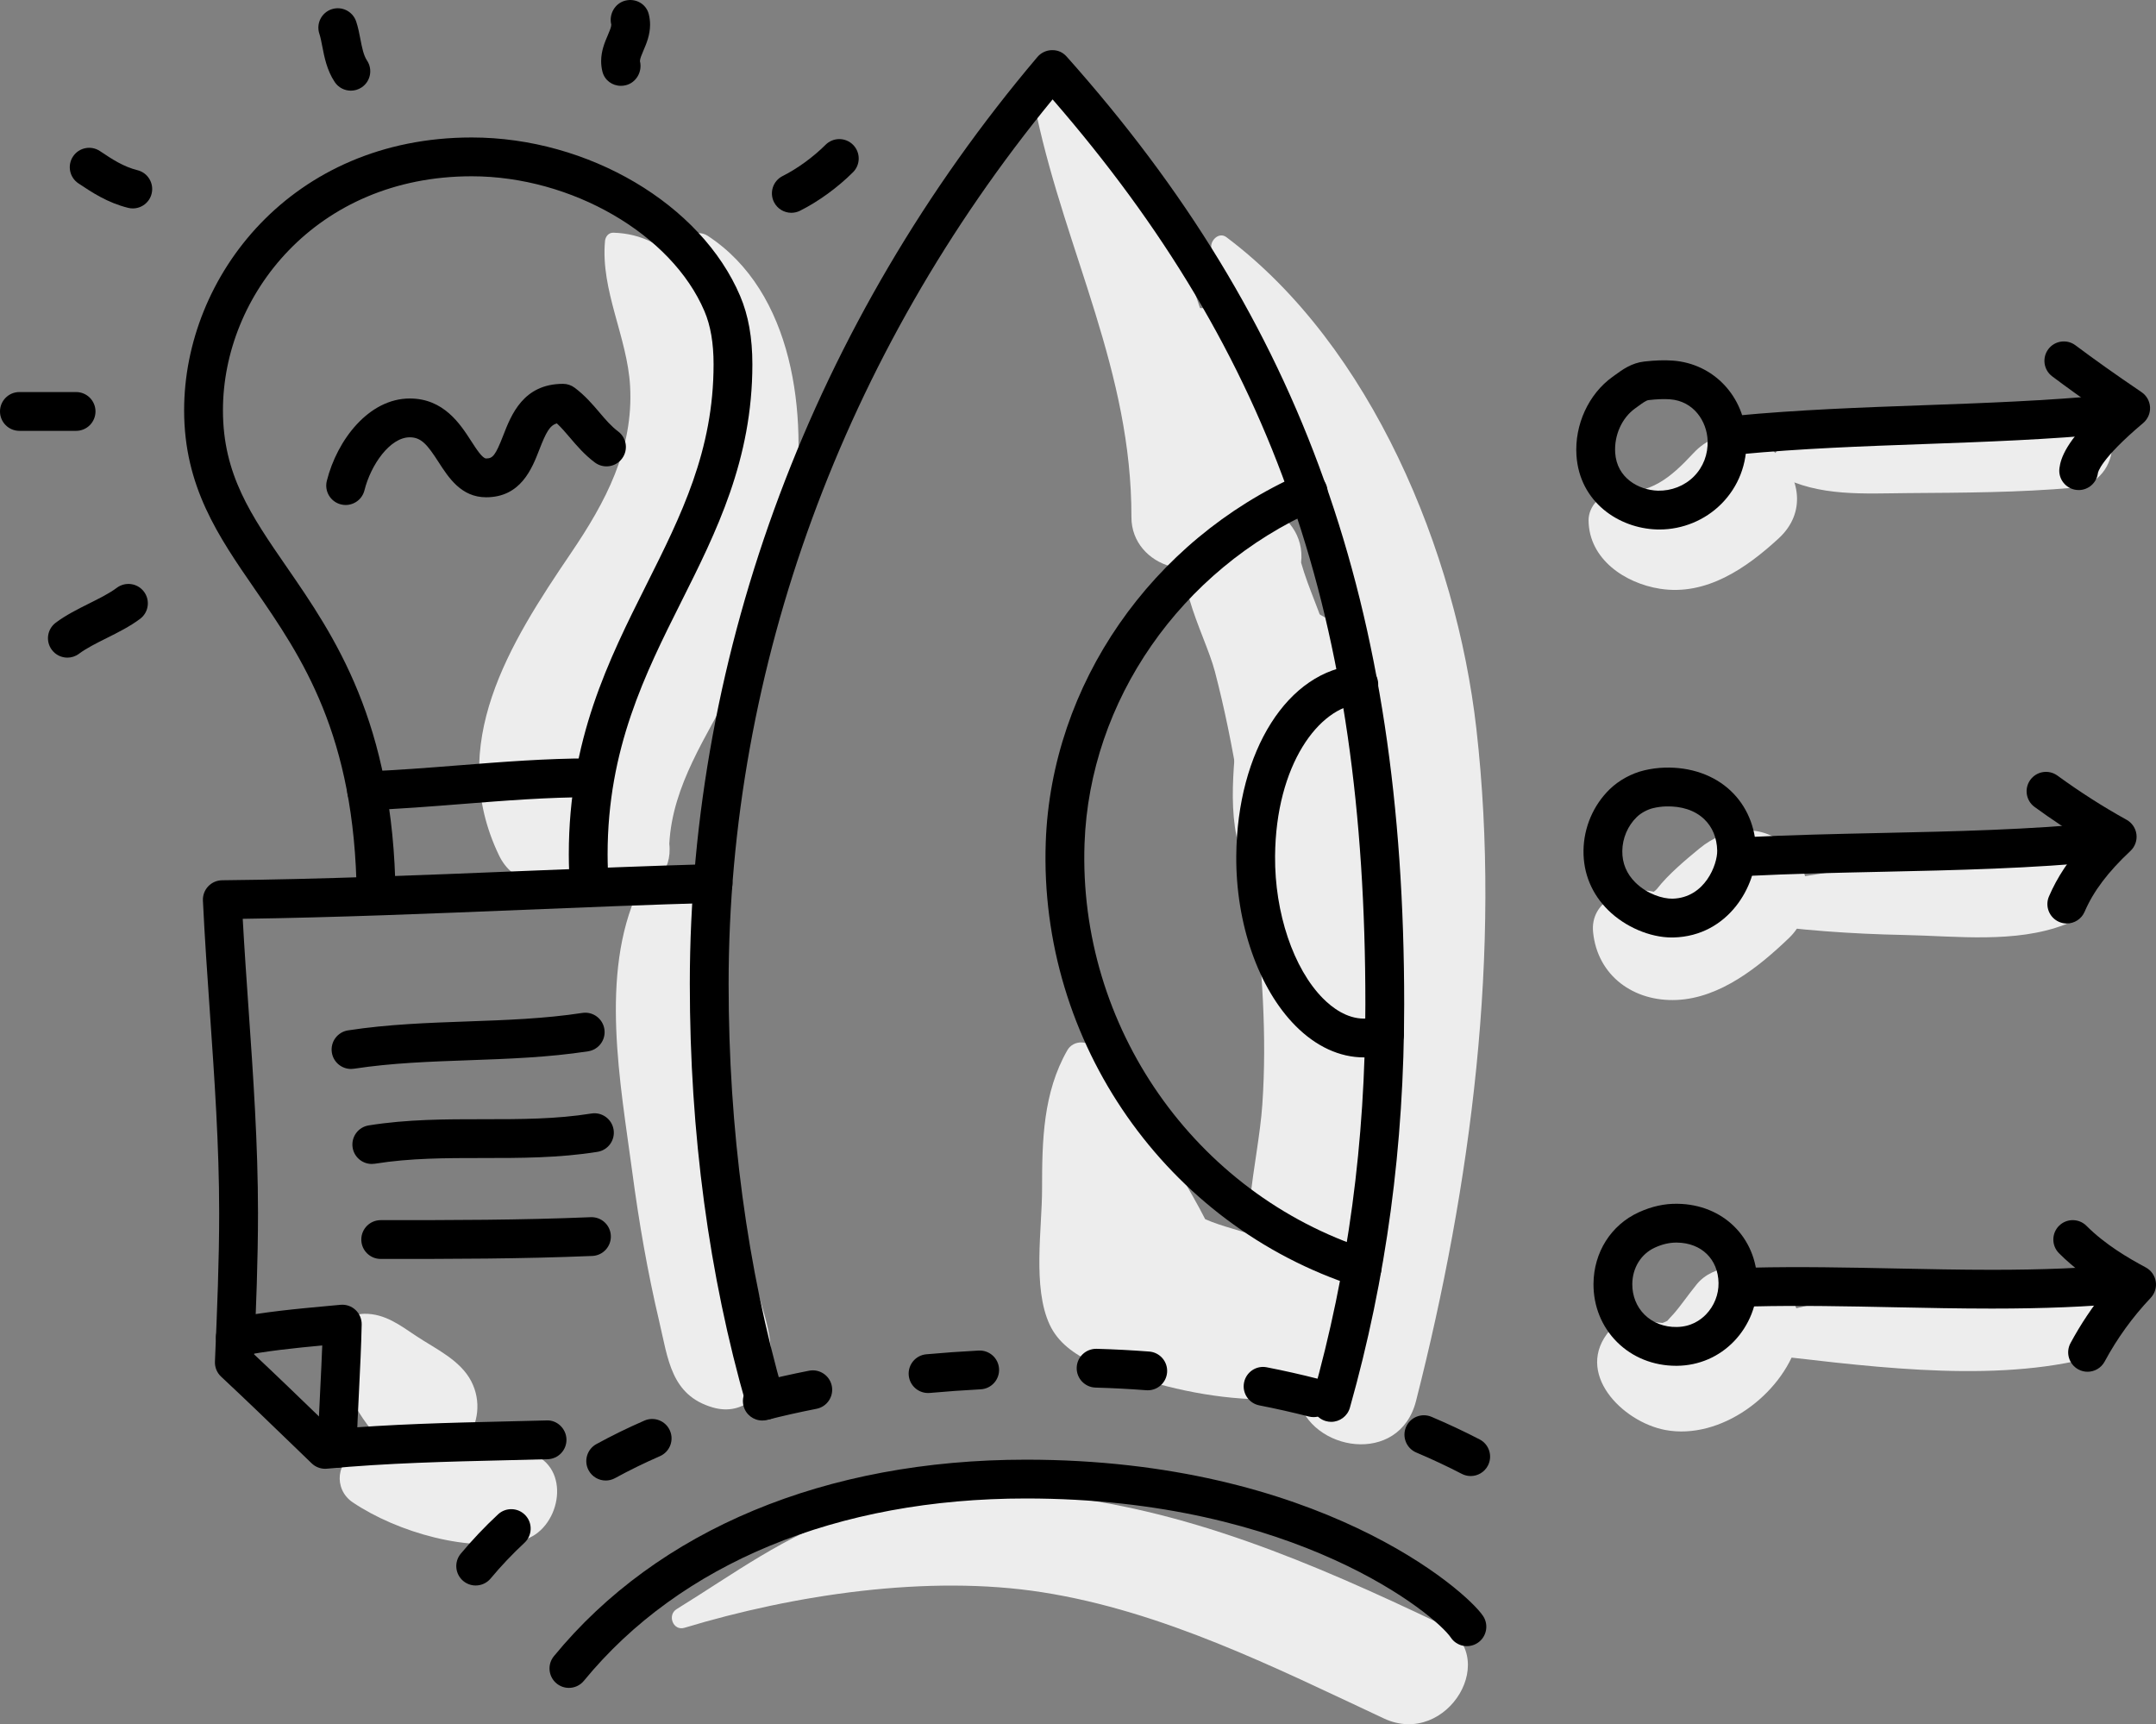 <?xml version="1.0" encoding="iso-8859-1"?>
<!-- Generator: Adobe Illustrator 21.0.2, SVG Export Plug-In . SVG Version: 6.00 Build 0)  -->
<svg version="1.1" xmlns="http://www.w3.org/2000/svg" xmlns:xlink="http://www.w3.org/1999/xlink" x="0px" y="0px"
	 viewBox="0 0 239.913 191.858" style="enable-background:new 0 0 239.913 191.858;" xml:space="preserve">
<rect x="0" y="0" width="239.913" height="191.858" fill="#808080" stroke="none"/>
<g id="_x31_09">
	<g>
		<g>
			<path style="fill:#ededed;" d="M78.729,26.225c-1.257-0.82-3.225,0.241-3.107,1.783c0.036,0.478,0.089,0.953,0.14,1.429
				c-1.913-2.099-4.384-3.459-7.51-3.544c-0.535-0.015-0.884,0.44-0.929,0.929c-0.503,5.5,2.486,10.684,2.792,16.141
				c0.396,7.056-2.732,12.91-6.576,18.573c-6.869,10.119-13.916,21.309-8.022,33.623c1.567,3.274,4.942,3.589,7.568,2.243
				c2.65,4.853,12.104,2.62,11.393-3.507c0.349-6.564,4.189-11.956,7.088-17.668c3.126-6.159,5.701-12.715,6.748-19.568
				C89.923,46.137,88.323,32.478,78.729,26.225z"/>
			<path style="fill:#ededed;" d="M59.452,161.863c-2.222-0.98-4.834-1.498-7.535-1.67c1.296-1.772,1.667-4.275,0.525-6.49
				c-1.223-2.373-3.978-3.61-6.134-5.046c-1.801-1.2-3.472-2.491-5.758-2.47c-1.432,0.013-2.335,0.934-2.843,2.165
				c-1.035,2.508,0.273,5.248,1.456,7.451c0.981,1.827,2.245,3.704,3.891,5.018c-1.069,0.216-2.112,0.46-3.078,0.762
				c-2.599,0.811-2.908,4.116-0.73,5.584c4.934,3.326,13.127,5.729,18.964,4.2C62.204,170.32,63.676,163.727,59.452,161.863z"/>
			<path style="fill:#ededed;" d="M160.189,180.64c-13.992-6.66-28.435-12.905-44.035-14.339
				c-7.156-0.658-14.674-0.129-21.523,2.124c-7.227,2.377-12.945,6.685-19.34,10.628c-1.07,0.66-0.391,2.458,0.875,2.076
				c12.209-3.69,27.126-5.947,39.821-3.953c13.431,2.109,25.83,8.343,38.017,14.045C161.092,194.535,167.326,184.038,160.189,180.64
				z"/>
			<path style="fill:#ededed;" d="M164.285,81.079c-2.233-19.625-11.68-42.571-27.814-54.688c-0.845-0.635-1.877,0.41-1.668,1.283
				c2.296,9.621,7.664,17.69,11.405,26.8c4.071,9.915,6.563,19.971,6.805,30.722c0.123,5.442,0.013,10.895-0.296,16.345
				c-0.903-1.944-1.646-3.943-2.019-5.793c-0.824-4.082-1.377-10.567-0.568-14.643c0.48-2.418-2.256-4.136-4.142-2.411
				c-5.685,5.202-8.627,11.597-7.737,19.573c0.697,6.252,4.031,16.114,10.388,18.418c0.918,0.333,1.821,0.387,2.676,0.249
				c-1.018,8.218-2.474,16.383-4.242,24.452c-1.924-1.484-4.329-2.588-6.94-3.688c-1.651-0.696-4.1-1.175-6.026-2.038
				c-1.654-3.28-3.759-6.279-5.051-9.804c-0.975-2.519-3.026-3.804-5.177-4.097c-0.453-1.677-1.095-3.315-2.017-4.895
				c-0.673-1.153-2.421-1.169-3.091,0c-2.712,4.738-2.813,10.089-2.813,15.435c0,4.449-1.076,10.947,0.839,15.086
				c1.848,3.994,7.215,5.198,11.043,6.322c5.364,1.575,11.014,2.364,16.583,1.866c1.398,5.948,11.299,7.58,13.148,0.319
				C163.702,131.82,167.108,105.889,164.285,81.079z"/>
			<path style="fill:#ededed;" d="M143.417,52.276c-0.816-5.395-3.453-10.625-5.834-15.508c-0.855-1.754-2.423-2.483-4.051-2.492
				c-2.905-8.982-7.409-17.448-13.568-24.105c-1.969-2.129-5.152,0.134-4.602,2.679c3.317,15.343,10.579,28.54,10.539,44.684
				c-0.014,5.659,7.968,7.976,10.778,2.919c0.283-0.51,0.542-1.022,0.787-1.535C140.692,59.316,144.09,56.721,143.417,52.276z"/>
			<path style="fill:#ededed;" d="M153.476,90.546c-1.8-1.984-4.693-1.127-6.054,0.78c-0.077,0.108-0.137,0.221-0.208,0.331
				c0.394-2.312,0.48-4.811,0.402-7.31c1.298,0.814,3.397,0.433,4.403-0.663c0.508-0.553,0.846-1.167,1.072-1.814
				c0.796-0.425,1.416-1.14,1.597-2.142c1.01-5.609-4.288-9.614-8.755-11.834c-0.455-0.226-0.928-0.292-1.381-0.241
				c-0.631-0.79-1.402-1.18-2.335-0.742c-4.22,1.983-4.15,7.884-4.39,11.87c-0.346,5.731-1.59,12.05,0.731,17.391
				c0.239,0.55,0.632,0.963,1.087,1.292c-0.735,2.995-0.062,6.204,0.697,9.517c1.08,4.716,1.649,10.288,3.364,14.835
				c-0.089,1.027-0.146,2.057-0.12,3.094c0.018,0.718,0.689,1.249,1.394,1.062c6.231-1.648,9.236-7.936,10.469-13.836
				C156.849,105.441,158.379,95.95,153.476,90.546z"/>
			<path style="fill:#ededed;" d="M188.432,50.429c-2.642,2.836-4.681,4.482-8.559,4.398c-1.661-0.036-3.123,1.451-3.102,3.102
				c0.054,4.303,4.056,6.977,7.955,7.585c5.156,0.803,9.589-2.288,13.191-5.599C204.282,54.066,194.336,44.092,188.432,50.429z"/>
			<path style="fill:#ededed;" d="M199.092,94.395c-2.909-2.909-7.012-2.422-9.961,0c-1.535,1.261-3.507,2.909-4.735,4.5
				c-0.086,0.111-0.232,0.23-0.368,0.334c-0.148-0.028-0.344-0.07-0.673-0.116c-2.742-0.389-6.434,1.174-6.079,4.631
				c0.499,4.856,4.535,7.742,9.315,7.524c4.844-0.221,9.142-3.687,12.501-6.911C201.837,101.721,201.743,97.046,199.092,94.395z"/>
			<path style="fill:#ededed;" d="M196.922,141.859c-2.38-1.392-6.265-1.226-8.113,1.047c-1.088,1.339-1.744,2.353-2.6,3.325
				c-0.064,0.073-0.508,0.534-0.68,0.747c-0.141,0.069-0.336,0.162-0.523,0.23c-0.153-0.022-0.565-0.035-0.761-0.068
				c-0.501-0.085,0.269,0.012-0.564-0.119c-1.353-0.213-3.5-0.203-4.529,0.992c-4.063,4.716,1.357,10.201,6.157,11.105
				c6.139,1.157,12.962-3.911,14.69-9.699C200.843,146.589,199.439,143.331,196.922,141.859z"/>
			<path style="fill:#ededed;" d="M153.237,107.627c-0.567-7.858-1.62-15.726-2.858-23.506c-0.687-4.317-1.472-8.636-2.586-12.867
				c-0.759-2.883-2.201-5.762-3.011-8.653c0.684-5.997-7.572-9.405-11.879-3.816c-3.326,4.316,1.133,11.527,2.288,15.943
				c2.159,8.257,3.362,16.779,4.351,25.245c0.888,7.602,1.452,15.27,0.927,22.92c-0.453,6.603-3.035,14.799-0.439,21.109
				c0.376,0.913,1.323,1.775,2.413,1.37C155.424,140.554,154.027,118.577,153.237,107.627z"/>
			<path style="fill:#ededed;" d="M83.656,141.256c-1.141-5.263-2.146-10.562-2.886-15.896c-1.19-8.571-0.422-18.278-4.06-26.232
				c-0.991-2.167-4.711-2.156-5.706,0c-4.295,9.312-1.964,21.412-0.653,31.242c0.746,5.599,1.701,11.148,3.001,16.647
				c0.995,4.21,1.306,8.247,5.973,9.597c3.491,1.01,5.984-1.726,6.396-4.872C86.158,148.411,84.366,144.53,83.656,141.256z"/>
			<path style="fill:#ededed;" d="M230.75,45.32c-6.126,0.294-12.26,1.03-18.37,1.586c-4.855,0.441-10.141,0.398-14.352,3.056
				c-1.051,0.663-1.18,2.339,0,2.972c4.392,2.356,9.468,1.97,14.352,1.934c6.107-0.045,12.287-0.057,18.37-0.6
				C236.398,53.764,236.572,45.04,230.75,45.32z"/>
			<path style="fill:#ededed;" d="M229.758,95.917c-5.669-1.701-12.063-0.413-17.883,0.156c-5.899,0.576-11.678,1.37-17.462,2.678
				c-1.854,0.419-2.017,3.624,0,3.916c5.823,0.844,11.575,1.251,17.462,1.371c5.805,0.119,12.399,0.957,17.883-1.151
				C232.978,101.648,233.386,97.006,229.758,95.917z"/>
			<path style="fill:#ededed;" d="M231.937,142.745c-11.633-2.189-25.848,1.157-37.152,4.133c-2.203,0.58-1.506,3.493,0.503,3.718
				c11.45,1.284,25.341,3.348,36.649,0.644C236.013,150.266,236.261,143.558,231.937,142.745z"/>
		</g>
		<g>
			<g>
				<path style="fill:#000;" d="M148.134,158.212c-0.194,0-0.392-0.027-0.588-0.081c-1.148-0.324-1.815-1.517-1.492-2.664
					c3.957-14.033,5.881-28.337,5.881-43.727c0-42.86-10.114-72.232-34.805-100.681c-23.267,28.348-36.051,63.2-36.051,98.424
					c0,16.215,2.063,31.607,6.132,45.749c0.33,1.146-0.332,2.342-1.478,2.671c-1.144,0.328-2.342-0.332-2.671-1.478
					c-4.181-14.529-6.301-30.324-6.301-46.943c0-37.044,13.736-73.672,38.677-103.138c0.404-0.477,0.995-0.756,1.62-0.764
					c0.678-0.015,1.224,0.255,1.64,0.722c26.324,29.522,37.556,61.055,37.556,105.437c0,15.792-1.976,30.479-6.042,44.9
					C149.943,157.59,149.076,158.212,148.134,158.212z"/>
			</g>
			<g>
				<path style="fill:#000;" d="M63.305,187.816c-0.481,0-0.966-0.16-1.368-0.49c-0.921-0.756-1.056-2.117-0.299-3.039
					c11.569-14.099,30.226-21.865,52.535-21.865c32.437,0,48.95,14.531,50.857,17.392c0.661,0.992,0.394,2.333-0.599,2.994
					c-0.994,0.661-2.333,0.393-2.994-0.599c-1.603-2.404-17.128-15.469-47.265-15.469c-20.992,0-38.463,7.205-49.197,20.286
					C64.549,187.547,63.929,187.816,63.305,187.816z"/>
			</g>
			<g>
				<path style="fill:#000;" d="M151.563,143.256c-0.221,0-0.444-0.034-0.665-0.105c-21.12-6.83-35.319-27.162-34.53-49.443
					c0.62-17.514,11.739-33.585,28.328-40.941c1.088-0.487,2.365,0.007,2.849,1.099c0.483,1.09-0.008,2.365-1.099,2.849
					c-15.088,6.691-25.2,21.272-25.762,37.147c-0.721,20.362,12.25,38.941,31.543,45.181c1.135,0.367,1.757,1.584,1.39,2.719
					C153.321,142.674,152.474,143.256,151.563,143.256z"/>
			</g>
			<g>
				<path style="fill:#000;" d="M151.769,117.66c-2.693,0-5.321-1.212-7.602-3.507c-4.13-4.154-6.659-11.4-6.599-18.91
					c0.093-11.717,5.759-20.649,13.472-21.237c1.21-0.087,2.227,0.8,2.317,1.988c0.091,1.189-0.8,2.227-1.988,2.317
					c-4.599,0.351-9.403,6.793-9.483,16.965c-0.05,6.303,2.047,12.517,5.343,15.832c1.014,1.02,2.624,2.234,4.539,2.234
					c0.52-0.001,1.044-0.097,1.567-0.285c1.121-0.404,2.358,0.179,2.761,1.302c0.403,1.122-0.18,2.359-1.302,2.761
					C153.805,117.476,152.793,117.657,151.769,117.66z"/>
			</g>
			<g>
				<path style="fill:#000;" d="M41.856,101.817c-1.181,0-2.145-0.95-2.158-2.134c-0.205-17.98-6.129-26.569-11.357-34.148
					c-4.038-5.854-7.852-11.383-7.852-19.88c0-14.923,11.971-30.358,32.004-30.358c12.959,0,25.521,7.418,29.869,17.639
					c0.915,2.15,1.36,4.637,1.36,7.603c0,10.632-4.016,18.644-7.899,26.393c-4.037,8.054-8.211,16.383-8.211,28.127
					c0,1.169,0.048,2.343,0.141,3.487c0.097,1.188-0.788,2.23-1.976,2.328c-1.179,0.102-2.23-0.787-2.328-1.976
					c-0.103-1.261-0.155-2.553-0.155-3.839c0-12.766,4.407-21.559,8.668-30.062c3.827-7.635,7.442-14.847,7.442-24.458
					c0-2.373-0.332-4.307-1.016-5.912c-3.641-8.558-14.773-15.012-25.895-15.012c-17.329,0-27.685,13.24-27.685,26.04
					c0,7.153,3.128,11.687,7.088,17.428c5.302,7.687,11.901,17.253,12.121,36.551C44.029,100.826,43.074,101.803,41.856,101.817z"/>
			</g>
			<g>
				<path style="fill:#000;" d="M36.181,163.435c-0.557,0-1.094-0.215-1.499-0.605l-2.026-1.957
					c-2.63-2.542-5.35-5.169-8.054-7.692c-0.461-0.43-0.71-1.04-0.684-1.67l0.021-0.504c0.221-5.235,0.451-10.647,0.451-16.04
					c0-7.463-0.527-15.019-1.035-22.325c-0.283-4.074-0.577-8.288-0.775-12.43c-0.027-0.586,0.184-1.158,0.587-1.585
					c0.403-0.427,0.961-0.671,1.548-0.678c11.077-0.112,22.357-0.573,33.265-1.02c6.98-0.286,14.198-0.581,21.303-0.783
					c1.147-0.042,2.185,0.905,2.22,2.097c0.034,1.192-0.905,2.186-2.097,2.22c-7.078,0.201-14.282,0.496-21.248,0.78
					c-10.206,0.418-20.735,0.848-31.148,0.997c0.186,3.375,0.423,6.784,0.654,10.102c0.514,7.38,1.045,15.012,1.045,22.625
					c0,5.316-0.217,10.609-0.434,15.737c2.489,2.337,4.974,4.737,7.382,7.065l1.313,1.267c6.483-0.569,13.02-0.722,19.352-0.87
					c1.499-0.035,2.996-0.07,4.495-0.111c1.164-0.065,2.184,0.908,2.217,2.1c0.032,1.192-0.908,2.184-2.1,2.217
					c-1.503,0.041-3.007,0.076-4.51,0.111c-6.58,0.154-13.384,0.313-20.039,0.942C36.316,163.432,36.249,163.435,36.181,163.435z"/>
			</g>
			<g>
				<path style="fill:#000;" d="M40.799,90.156c-1.154,0-2.111-0.912-2.156-2.075c-0.046-1.191,0.883-2.195,2.074-2.241
					c3.418-0.132,6.938-0.411,10.343-0.68c4.797-0.379,9.758-0.771,14.579-0.771c1.193,0,2.159,0.966,2.159,2.159
					c0,1.193-0.966,2.159-2.159,2.159c-4.651,0-9.525,0.385-14.238,0.758c-3.447,0.272-7.012,0.554-10.516,0.69
					C40.856,90.155,40.827,90.156,40.799,90.156z"/>
			</g>
			<g>
				<path style="fill:#000;" d="M38.464,56.192c-0.173,0-0.349-0.021-0.525-0.065c-1.157-0.289-1.86-1.461-1.571-2.618
					c1.139-4.556,4.676-9.168,9.232-9.168c3.778,0,5.616,2.849,6.831,4.734c0.557,0.864,1.25,1.939,1.664,1.939
					c0.726,0,1.025-0.301,1.9-2.555c0.888-2.289,2.231-5.748,6.656-5.748c0.467,0,0.922,0.152,1.295,0.432
					c1.164,0.873,2.016,1.876,2.768,2.761c0.664,0.782,1.292,1.52,2.069,2.103c0.954,0.716,1.148,2.068,0.432,3.023
					c-0.715,0.955-2.068,1.148-3.023,0.432c-1.164-0.873-2.017-1.877-2.769-2.762c-0.481-0.567-0.944-1.11-1.458-1.588
					c-0.796,0.231-1.204,0.999-1.946,2.91c-0.82,2.115-2.061,5.311-5.925,5.311c-2.768,0-4.168-2.172-5.294-3.917
					c-1.235-1.916-1.911-2.756-3.201-2.756c-2.204,0-4.334,3.062-5.043,5.897C40.312,55.537,39.432,56.192,38.464,56.192z"/>
			</g>
			<g>
				<path style="fill:#000;" d="M7.498,73.177c-0.656,0-1.304-0.298-1.728-0.864c-0.716-0.954-0.523-2.307,0.432-3.022
					c1.127-0.845,2.449-1.507,3.729-2.146c1.158-0.579,2.251-1.126,3.066-1.737c0.955-0.714,2.307-0.521,3.023,0.432
					c0.716,0.954,0.522,2.307-0.432,3.023c-1.126,0.844-2.447,1.505-3.726,2.144c-1.158,0.58-2.253,1.127-3.069,1.738
					C8.404,73.036,7.95,73.177,7.498,73.177z"/>
			</g>
			<g>
				<path style="fill:#000;" d="M8.468,47.942H2.159C0.966,47.942,0,46.975,0,45.783c0-1.193,0.966-2.159,2.159-2.159h6.309
					c1.193,0,2.159,0.966,2.159,2.159C10.627,46.975,9.66,47.942,8.468,47.942z"/>
			</g>
			<g>
				<path style="fill:#000;" d="M14.778,23.192c-0.173,0-0.349-0.021-0.525-0.065c-2.305-0.576-4.017-1.717-5.527-2.724
					c-0.992-0.661-1.26-2.002-0.599-2.994c0.661-0.993,2.002-1.261,2.994-0.599c1.395,0.93,2.6,1.733,4.179,2.128
					c1.157,0.289,1.86,1.461,1.571,2.618C16.627,22.537,15.746,23.192,14.778,23.192z"/>
			</g>
			<g>
				<path style="fill:#000;" d="M39.044,10.088c-0.698,0-1.382-0.337-1.798-0.961c-0.869-1.305-1.154-2.778-1.383-3.963
					c-0.102-0.527-0.198-1.025-0.325-1.404c-0.377-1.131,0.233-2.354,1.365-2.731c1.131-0.377,2.355,0.235,2.731,1.365
					c0.216,0.647,0.344,1.31,0.468,1.951c0.18,0.929,0.349,1.806,0.737,2.387c0.661,0.992,0.394,2.333-0.599,2.994
					C39.871,9.971,39.455,10.088,39.044,10.088z"/>
			</g>
			<g>
				<path style="fill:#000;" d="M69.093,9.55c-0.954,0-1.813-0.611-2.057-1.581c-0.095-0.38-0.143-0.771-0.143-1.164
					c0-1.158,0.41-2.113,0.739-2.881c0.2-0.467,0.389-0.908,0.389-1.179c-0.29-1.157,0.405-2.386,1.562-2.676
					c1.15-0.288,2.322,0.356,2.612,1.512c0.095,0.38,0.143,0.771,0.143,1.164c0,1.158-0.41,2.113-0.739,2.881
					c-0.2,0.467-0.389,0.908-0.389,1.179c0.29,1.157-0.406,2.386-1.562,2.676C69.462,9.528,69.276,9.55,69.093,9.55z"/>
			</g>
			<g>
				<path style="fill:#000;" d="M88.058,23.678c-0.792,0-1.554-0.438-1.933-1.194c-0.533-1.067-0.1-2.364,0.966-2.897
					c1.626-0.813,3.412-2.113,4.778-3.478c0.843-0.842,2.21-0.843,3.054,0.001c0.843,0.843,0.843,2.21-0.001,3.054
					c-1.701,1.699-3.851,3.262-5.899,4.287C88.712,23.604,88.382,23.678,88.058,23.678z"/>
			</g>
			<g>
				<path style="fill:#000;" d="M184.656,58.919c-0.107,0-0.214-0.002-0.321-0.006c-4.171-0.138-8.571-3.015-8.912-8.248
					c-0.221-3.398,1.353-6.824,4.009-8.728l0.289-0.209c0.818-0.597,1.836-1.34,3.241-1.499c1.227-0.138,2.235-0.172,3.174-0.104
					c4.57,0.329,8.018,4.003,8.198,8.734c0.103,2.74-0.886,5.3-2.788,7.21C189.733,57.89,187.238,58.919,184.656,58.919z
					 M181.948,45.447c-1.472,1.055-2.341,2.993-2.215,4.938c0.181,2.792,2.587,4.141,4.745,4.213
					c1.498,0.037,2.961-0.524,4.007-1.576c1.047-1.051,1.591-2.473,1.534-4c-0.081-2.137-1.548-4.4-4.194-4.591
					c-0.663-0.046-1.421-0.02-2.379,0.089c-0.268,0.03-0.71,0.353-1.178,0.695L181.948,45.447z"/>
			</g>
			<g>
				<path style="fill:#000;" d="M186.036,104.317c-2.433,0-5.187-1.176-7.073-3.032c-1.833-1.805-2.787-4.102-2.756-6.643
					c0.032-2.566,1.095-5.053,2.918-6.824c1.026-0.995,2.42-1.759,3.823-2.095c0.746-0.179,1.51-0.283,2.27-0.306
					c2.892-0.091,5.527,0.829,7.387,2.594c1.751,1.662,2.745,3.99,2.797,6.554c0.082,3.98-3.057,9.582-9.16,9.749
					C186.172,104.317,186.104,104.317,186.036,104.317z M182.133,90.917c-1.005,0.976-1.591,2.353-1.608,3.777
					c-0.016,1.357,0.478,2.54,1.467,3.515c1.293,1.271,3.031,1.81,4.13,1.789c3.61-0.099,4.993-3.813,4.963-5.344
					c-0.03-1.422-0.531-2.636-1.453-3.511c-1.031-0.978-2.508-1.463-4.276-1.41c-0.467,0.015-0.938,0.079-1.401,0.19
					C183.301,90.079,182.603,90.46,182.133,90.917z"/>
			</g>
			<g>
				<path style="fill:#000;" d="M186.516,151.976c-2.529,0-4.856-0.932-6.567-2.633c-1.713-1.702-2.646-4.007-2.63-6.489
					c0.024-3.5,1.951-6.548,5.03-7.955c1.432-0.655,2.871-0.983,4.343-0.95c5.036,0.074,8.763,3.74,8.857,8.717
					c0.046,2.436-0.907,4.843-2.614,6.605c-1.661,1.713-3.893,2.674-6.287,2.704C186.604,151.976,186.56,151.976,186.516,151.976z
					 M186.536,138.266c-0.786,0-1.567,0.184-2.392,0.56c-1.534,0.701-2.495,2.255-2.507,4.057c-0.008,1.313,0.472,2.52,1.356,3.397
					c0.912,0.906,2.197,1.404,3.6,1.377c1.583-0.02,2.636-0.767,3.241-1.391c0.913-0.942,1.423-2.225,1.399-3.519
					c-0.05-2.641-1.902-4.441-4.609-4.48C186.594,138.266,186.564,138.266,186.536,138.266z"/>
			</g>
			<g>
				<path style="fill:#000;" d="M193.318,50.568c-1.1,0-2.04-0.837-2.146-1.955c-0.113-1.187,0.758-2.241,1.945-2.354
					c7-0.667,14.041-0.92,20.849-1.165c6.746-0.242,13.722-0.493,20.595-1.147c1.177-0.12,2.241,0.757,2.354,1.945
					c0.113,1.187-0.758,2.241-1.945,2.354c-7,0.667-14.041,0.92-20.849,1.165c-6.746,0.242-13.722,0.493-20.595,1.147
					C193.456,50.565,193.387,50.568,193.318,50.568z"/>
			</g>
			<g>
				<path style="fill:#000;" d="M194.309,97.474c-1.143,0-2.096-0.897-2.154-2.052c-0.06-1.191,0.857-2.204,2.049-2.264
					c4.993-0.249,10.105-0.361,15.048-0.467c8.174-0.177,16.625-0.36,24.791-1.177c1.172-0.12,2.244,0.746,2.364,1.934
					c0.119,1.187-0.747,2.245-1.934,2.364c-8.334,0.834-16.872,1.018-25.128,1.197c-4.913,0.106-9.993,0.216-14.926,0.462
					C194.383,97.473,194.346,97.474,194.309,97.474z"/>
			</g>
			<g>
				<path style="fill:#000;" d="M221.66,145.61c-3.621,0-7.291-0.075-10.84-0.148c-5.183-0.108-10.534-0.219-15.797-0.091
					c-1.158,0.072-2.182-0.914-2.21-2.106c-0.029-1.192,0.914-2.182,2.106-2.21c5.345-0.127,10.761-0.017,15.989,0.091
					c3.527,0.072,7.174,0.148,10.751,0.148c5.687,0,10.35-0.192,14.675-0.604c1.179-0.126,2.241,0.757,2.354,1.945
					c0.113,1.187-0.758,2.241-1.945,2.354C232.281,145.412,227.487,145.61,221.66,145.61z"/>
			</g>
			<g>
				<path style="fill:#000;" d="M232.297,152.639c-0.345,0-0.696-0.084-1.022-0.259c-1.049-0.566-1.442-1.875-0.877-2.925
					c1.137-2.111,2.472-4.105,3.984-5.956c-1.723-1.05-3.584-2.369-5.261-4.046c-0.843-0.843-0.843-2.21,0-3.053
					c0.843-0.843,2.21-0.843,3.053,0c2.084,2.084,4.622,3.57,6.601,4.632c0.592,0.318,1.004,0.895,1.11,1.559
					c0.107,0.664-0.102,1.34-0.564,1.829c-2.009,2.12-3.732,4.503-5.121,7.083C233.81,152.227,233.066,152.639,232.297,152.639z"/>
			</g>
			<g>
				<path style="fill:#000;" d="M229.986,102.76c-0.284,0-0.573-0.056-0.85-0.175c-1.096-0.47-1.604-1.739-1.134-2.835
					c0.913-2.13,2.237-4.133,4.093-6.171c-1.924-1.162-3.803-2.411-5.691-3.785c-0.964-0.701-1.177-2.052-0.477-3.016
					c0.701-0.964,2.05-1.179,3.016-0.476c2.537,1.845,5.055,3.454,7.698,4.919c0.604,0.335,1.011,0.938,1.096,1.624
					c0.084,0.685-0.163,1.369-0.667,1.841c-2.508,2.348-4.128,4.498-5.1,6.765C231.62,102.269,230.823,102.76,229.986,102.76z"/>
			</g>
			<g>
				<path style="fill:#000;" d="M231.311,54.531c-0.09,0-0.181-0.006-0.272-0.018c-1.183-0.148-2.021-1.226-1.873-2.409
					c0.145-1.159,0.797-3.038,4.43-6.463c-1.95-1.351-3.649-2.574-5.235-3.764c-0.954-0.716-1.147-2.068-0.431-3.023
					c0.715-0.954,2.069-1.146,3.023-0.431c2.12,1.59,4.456,3.246,7.353,5.212c0.559,0.379,0.909,0.999,0.944,1.674
					c0.035,0.675-0.248,1.328-0.765,1.763c-4.793,4.04-5.027,5.506-5.035,5.567C233.312,53.732,232.383,54.531,231.311,54.531z"/>
			</g>
			<g>
				<path style="fill:#000;" d="M37.522,163.315c-1.252-0.034-2.192-1.026-2.16-2.218c0.06-2.183,0.169-4.373,0.277-6.559
					c0.079-1.588,0.159-3.212,0.219-4.825c-3.085,0.288-6.238,0.61-9.241,1.214c-1.169,0.235-2.307-0.523-2.542-1.692
					c-0.235-1.169,0.522-2.307,1.692-2.542c3.563-0.716,7.205-1.051,10.726-1.375l1.394-0.129c0.615-0.058,1.221,0.15,1.672,0.569
					c0.451,0.419,0.701,1.011,0.688,1.626c-0.052,2.451-0.176,4.951-0.296,7.368c-0.107,2.155-0.214,4.312-0.273,6.463
					C39.647,162.386,38.687,163.315,37.522,163.315z"/>
			</g>
			<g>
				<path style="fill:#000;" d="M39.057,118.945c-1.047,0-1.967-0.763-2.131-1.831c-0.181-1.179,0.627-2.281,1.806-2.462
					c4.419-0.68,8.925-0.839,13.282-0.994c4.232-0.15,8.609-0.304,12.778-0.945c1.181-0.186,2.281,0.627,2.462,1.806
					c0.181,1.179-0.627,2.281-1.806,2.462c-4.419,0.68-8.924,0.839-13.282,0.994c-4.232,0.15-8.609,0.304-12.778,0.945
					C39.277,118.937,39.167,118.945,39.057,118.945z"/>
			</g>
			<g>
				<path style="fill:#000;" d="M41.369,129.516c-1.042,0-1.96-0.756-2.129-1.818c-0.188-1.177,0.613-2.284,1.791-2.472
					c4.298-0.688,8.584-0.688,12.728-0.688c4.158,0,8.087,0,12.046-0.633c1.171-0.195,2.285,0.613,2.473,1.791
					c0.188,1.177-0.613,2.284-1.791,2.473c-4.298,0.688-8.583,0.688-12.728,0.688c-4.159,0-8.087,0-12.046,0.633
					C41.598,129.507,41.483,129.516,41.369,129.516z"/>
			</g>
			<g>
				<path style="fill:#000;" d="M42.363,140.086c-1.193,0-2.159-0.966-2.159-2.159c0-1.193,0.966-2.159,2.159-2.159
					c7.961,0,15.48,0,23.363-0.328c1.198-0.053,2.198,0.875,2.247,2.067c0.05,1.191-0.876,2.198-2.067,2.247
					C57.933,140.086,50.37,140.086,42.363,140.086z"/>
			</g>
			<g>
				<path style="fill:#000;" d="M52.932,176.422c-0.487,0-0.977-0.164-1.381-0.5c-0.916-0.763-1.04-2.125-0.276-3.041
					c1.27-1.524,2.665-2.995,4.145-4.373c0.875-0.813,2.241-0.763,3.052,0.11c0.813,0.873,0.763,2.239-0.11,3.052
					c-1.347,1.253-2.615,2.591-3.769,3.977C54.166,176.157,53.551,176.422,52.932,176.422z M67.403,164.742
					c-0.763,0-1.503-0.406-1.896-1.122c-0.573-1.046-0.19-2.358,0.856-2.931c1.693-0.928,3.491-1.808,5.344-2.615
					c1.096-0.476,2.366,0.023,2.842,1.117c0.477,1.093-0.023,2.365-1.117,2.842c-1.734,0.756-3.414,1.578-4.994,2.444
					C68.109,164.656,67.754,164.742,67.403,164.742z M163.653,164.243c-0.334,0-0.673-0.078-0.991-0.243
					c-1.621-0.84-3.324-1.639-5.061-2.374c-1.098-0.465-1.611-1.732-1.146-2.83c0.466-1.098,1.736-1.607,2.83-1.146
					c1.839,0.779,3.643,1.626,5.363,2.516c1.059,0.549,1.472,1.851,0.924,2.91C165.188,163.817,164.434,164.243,163.653,164.243z
					 M84.826,158.065c-0.964,0-1.841-0.649-2.09-1.626c-0.295-1.155,0.402-2.331,1.557-2.626c1.844-0.471,3.773-0.905,5.735-1.29
					c1.173-0.228,2.305,0.533,2.534,1.704c0.229,1.17-0.533,2.305-1.704,2.534c-1.883,0.369-3.733,0.784-5.498,1.235
					C85.182,158.043,85.002,158.065,84.826,158.065z M146.17,157.686c-0.177,0-0.357-0.022-0.536-0.068
					c-1.796-0.459-3.646-0.875-5.497-1.237c-1.17-0.228-1.934-1.363-1.705-2.533s1.36-1.939,2.533-1.705
					c1.932,0.377,3.863,0.812,5.738,1.292c1.156,0.295,1.853,1.471,1.557,2.626C148.011,157.036,147.133,157.686,146.17,157.686z
					 M103.269,155.004c-1.104,0-2.046-0.843-2.148-1.964c-0.107-1.188,0.769-2.238,1.956-2.345c1.891-0.171,3.85-0.311,5.824-0.415
					c1.196-0.061,2.208,0.851,2.271,2.042c0.063,1.191-0.851,2.208-2.042,2.271c-1.921,0.102-3.827,0.238-5.664,0.404
					C103.4,155.001,103.334,155.004,103.269,155.004z M127.72,154.701c-0.055,0-0.11-0.002-0.167-0.006
					c-1.859-0.142-3.758-0.241-5.644-0.294c-1.192-0.034-2.131-1.028-2.097-2.219c0.034-1.192,1.026-2.12,2.22-2.097
					c1.955,0.055,3.924,0.158,5.851,0.306c1.189,0.091,2.079,1.128,1.988,2.317C129.784,153.839,128.838,154.701,127.72,154.701z"/>
			</g>
		</g>
	</g>
</g>
<g id="Layer_1">
</g>
</svg>
